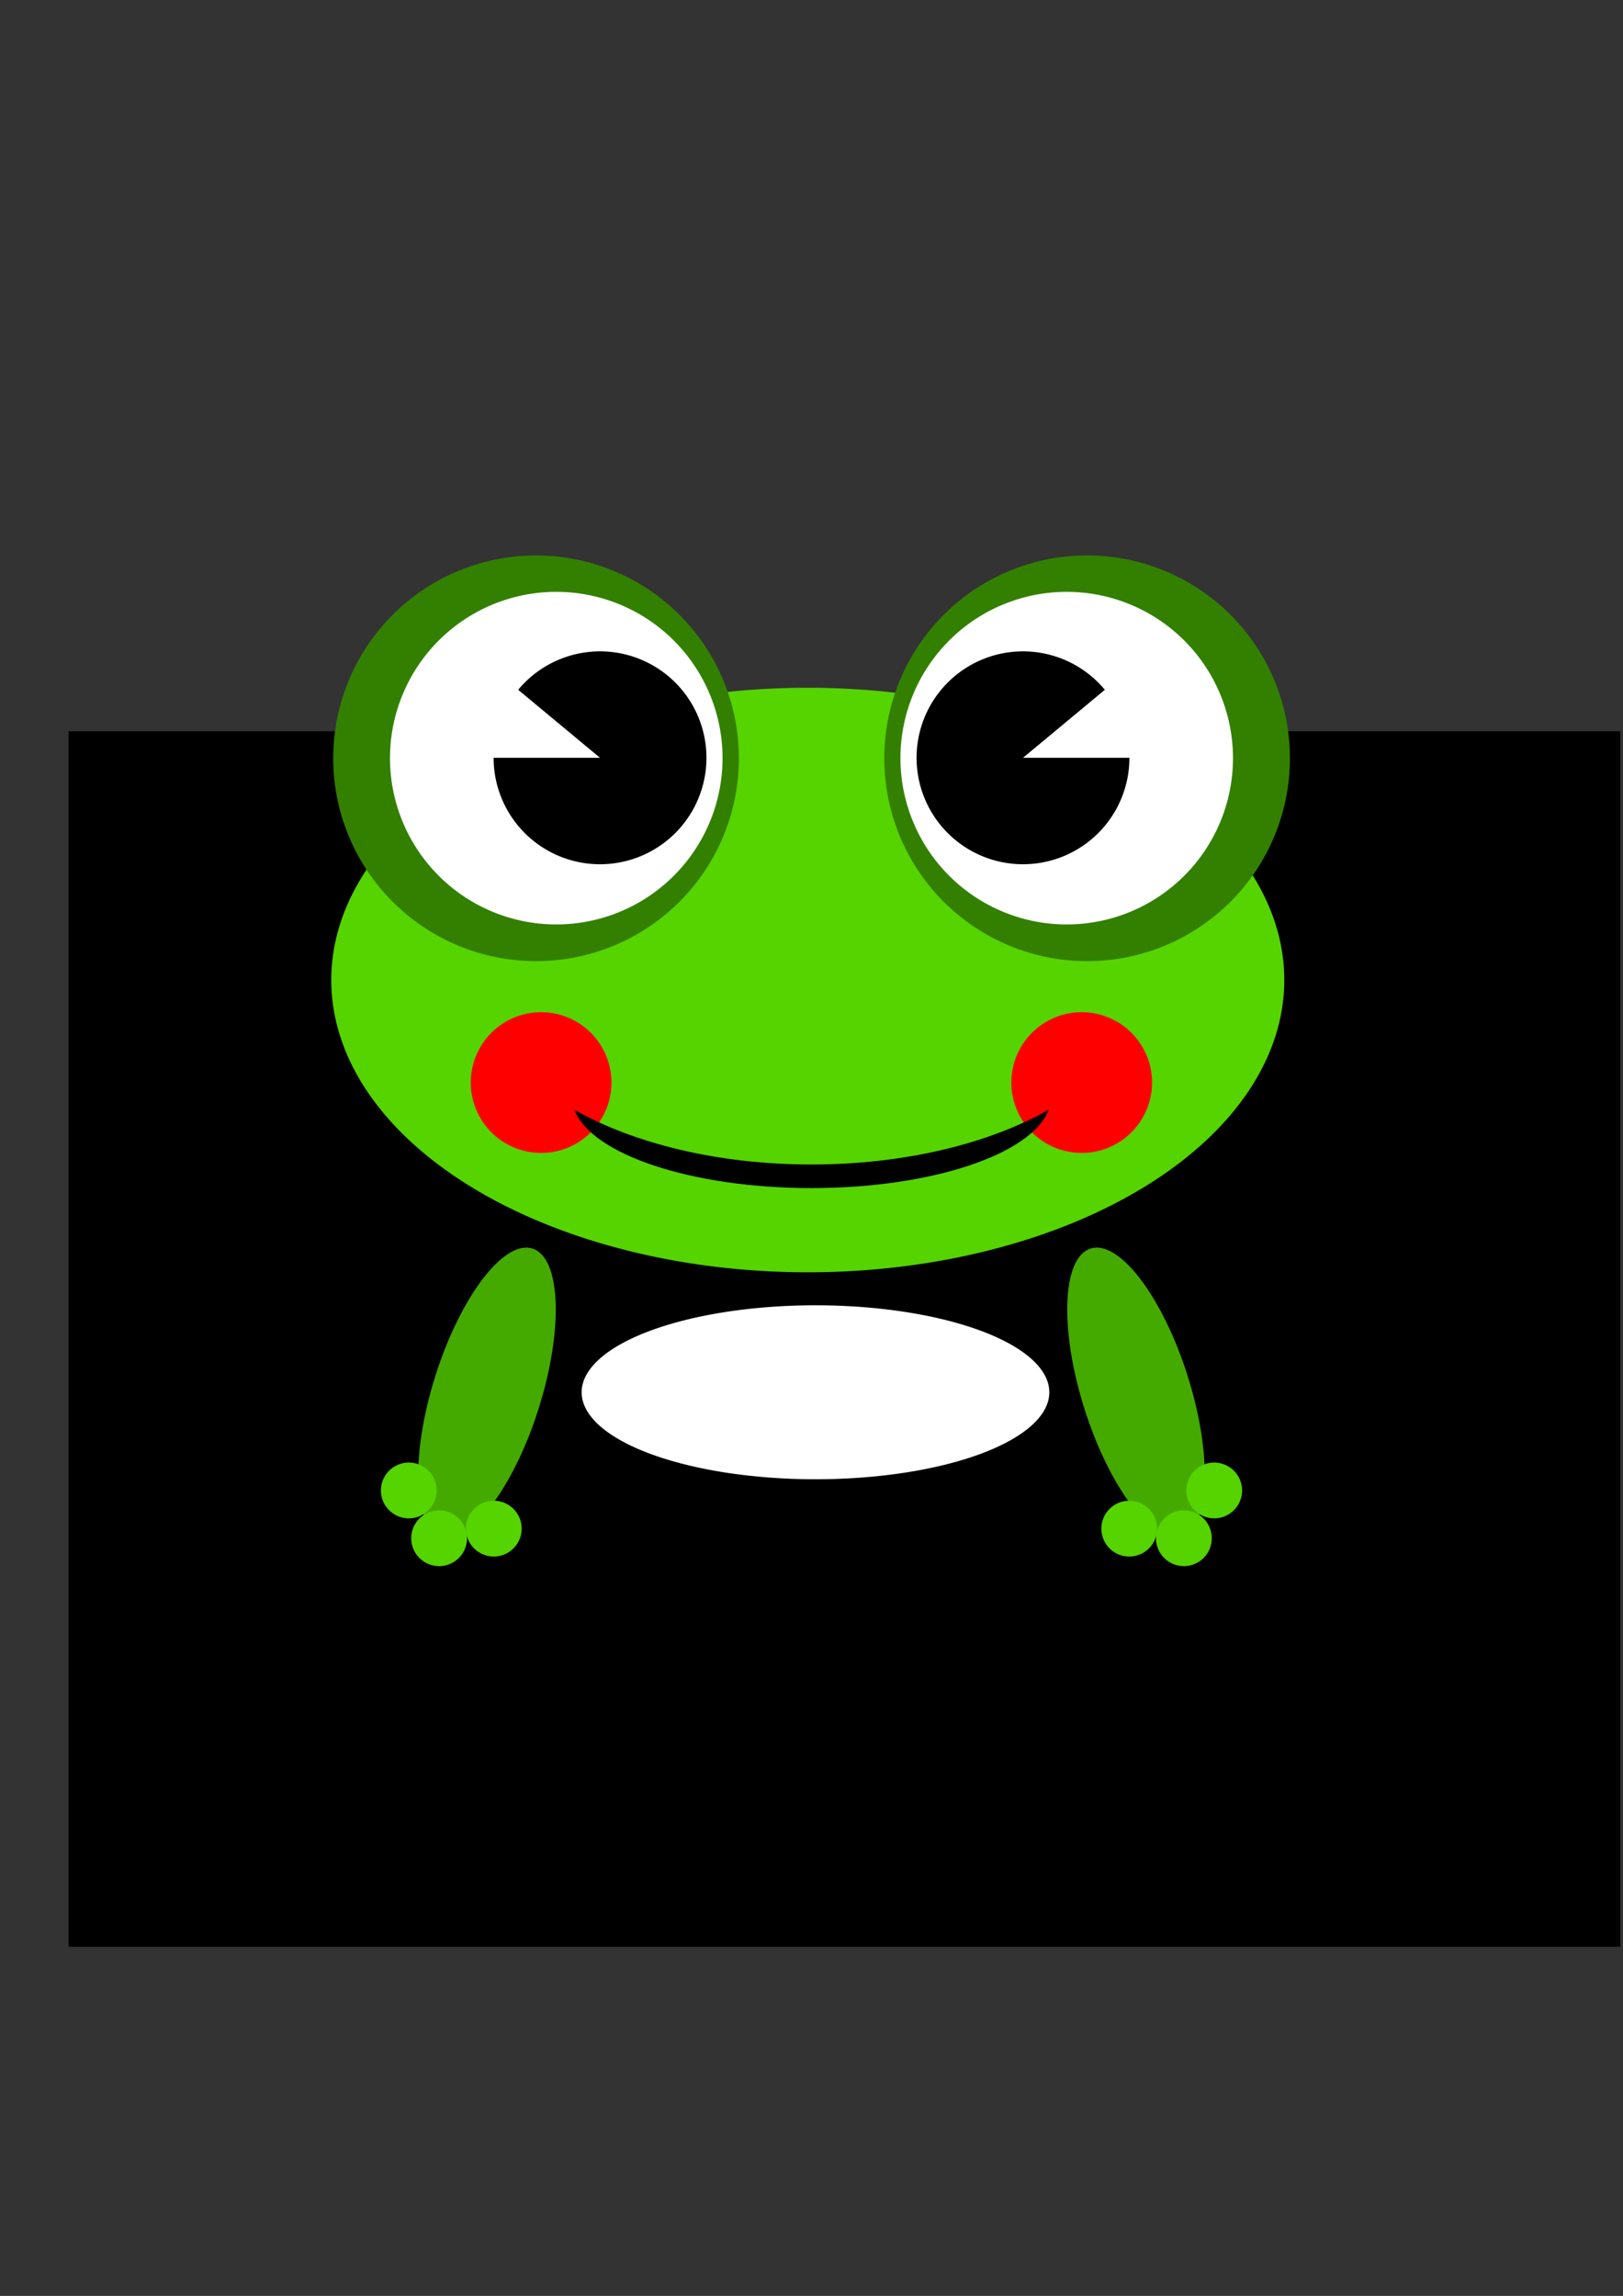 <?xml version="1.0" encoding="UTF-8" standalone="no"?>
<!-- Created with Inkscape (http://www.inkscape.org/) -->
<svg
    xmlns:inkscape="http://www.inkscape.org/namespaces/inkscape"
    xmlns:rdf="http://www.w3.org/1999/02/22-rdf-syntax-ns#"
    xmlns="http://www.w3.org/2000/svg"
    xmlns:cc="http://creativecommons.org/ns#"
    xmlns:dc="http://purl.org/dc/elements/1.1/"
    xmlns:sodipodi="http://sodipodi.sourceforge.net/DTD/sodipodi-0.dtd"
    xmlns:svg="http://www.w3.org/2000/svg"
    xmlns:ns1="http://sozi.baierouge.fr"
    xmlns:xlink="http://www.w3.org/1999/xlink"
    id="svg2"
    sodipodi:docname="青蛙1.svg"
    inkscape:export-filename="I:\web\ftp\于丹\Inkscape\青蛙1.png"
    viewBox="0 0 744.09 1052.4"
    inkscape:export-xdpi="90"
    version="1.1"
    inkscape:export-ydpi="90"
    inkscape:version="0.47 r22583"
  >
  <rect x="0" y="0" width="744.09" height="1052.4" fill="#333333" stroke="none"/>
  <sodipodi:namedview
      id="base"
      bordercolor="#666666"
      inkscape:pageshadow="2"
      inkscape:window-y="-4"
      pagecolor="#ffffff"
      inkscape:window-height="808"
      inkscape:window-maximized="1"
      inkscape:zoom="0.55048947"
      inkscape:window-x="-4"
      showgrid="false"
      borderopacity="1.0"
      inkscape:current-layer="layer1"
      inkscape:cx="156.28466"
      inkscape:cy="575.90833"
      inkscape:window-width="1152"
      inkscape:pageopacity="0.0"
      inkscape:document-units="px"
  />
  <g
      id="layer1"
      inkscape:label="Layer 1"
      inkscape:groupmode="layer"
    >
    <g
        id="g3003"
        transform="translate(0,-150)"
      >
      <g
          id="g2951"
          transform="translate(-80,80)"
        >
        <path
            id="path2953"
            sodipodi:rx="41.501003"
            sodipodi:ry="31.025021"
            style="fill:#44aa00"
            sodipodi:type="arc"
            d="m81.39 419.37c0 17.135-18.581 31.025-41.501 31.025s-41.501-13.89-41.501-31.025 18.581-31.025 41.501-31.025 41.501 13.89 41.501 31.025z"
            transform="matrix(-.502 -1.588 .763 -.241 220.87 882.62)"
            sodipodi:cy="419.37115"
            sodipodi:cx="39.889313"
        />
        <path
            id="path2955"
            sodipodi:rx="10.319847"
            sodipodi:ry="10.319847"
            style="fill:#55d400"
            sodipodi:type="arc"
            d="m-32.39 431.86c0 5.699-4.62 10.32-10.32 10.32-5.699 0-10.32-4.62-10.32-10.32 0-5.699 4.62-10.32 10.32-10.32 5.699 0 10.32 4.62 10.32 10.32z"
            transform="matrix(-.711 -1.015 1.015 -.711 49.018 1044.4)"
            sodipodi:cy="431.86176"
            sodipodi:cx="-42.70977"
        />
        <path
            id="path2957"
            sodipodi:rx="10.319847"
            sodipodi:ry="10.319847"
            style="fill:#55d400"
            sodipodi:type="arc"
            d="m-32.39 431.86c0 5.699-4.62 10.32-10.32 10.32-5.699 0-10.32-4.62-10.32-10.32 0-5.699 4.62-10.32 10.32-10.32 5.699 0 10.32 4.62 10.32 10.32z"
            transform="matrix(-.711 -1.015 1.015 -.711 74.062 1048.8)"
            sodipodi:cy="431.86176"
            sodipodi:cx="-42.70977"
        />
        <path
            id="path2959"
            sodipodi:rx="10.319847"
            sodipodi:ry="10.319847"
            style="fill:#55d400"
            sodipodi:type="arc"
            d="m-32.39 431.86c0 5.699-4.62 10.32-10.32 10.32-5.699 0-10.32-4.62-10.32-10.32 0-5.699 4.62-10.32 10.32-10.32 5.699 0 10.32 4.62 10.32 10.32z"
            transform="matrix(-.711 -1.015 1.015 -.711 87.965 1026.9)"
            sodipodi:cy="431.86176"
            sodipodi:cx="-42.70977"
        />
      </g
      >
      <g
          id="g2961"
          transform="translate(80,80)"
        >
        <path
            id="path2963"
            sodipodi:rx="41.501003"
            sodipodi:ry="31.025021"
            style="fill:#44aa00"
            sodipodi:type="arc"
            d="m81.39 419.37c0 17.135-18.581 31.025-41.501 31.025s-41.501-13.89-41.501-31.025 18.581-31.025 41.501-31.025 41.501 13.89 41.501 31.025z"
            transform="matrix(.502 -1.588 -.763 -.241 523.22 882.62)"
            sodipodi:cy="419.37115"
            sodipodi:cx="39.889313"
        />
        <path
            id="path2965"
            sodipodi:rx="10.319847"
            sodipodi:ry="10.319847"
            style="fill:#55d400"
            sodipodi:type="arc"
            d="m-32.39 431.86c0 5.699-4.62 10.32-10.32 10.32-5.699 0-10.32-4.62-10.32-10.32 0-5.699 4.62-10.32 10.32-10.32 5.699 0 10.32 4.62 10.32 10.32z"
            transform="matrix(.711 -1.015 -1.015 -.711 695.08 1044.4)"
            sodipodi:cy="431.86176"
            sodipodi:cx="-42.70977"
        />
        <path
            id="path2967"
            sodipodi:rx="10.319847"
            sodipodi:ry="10.319847"
            style="fill:#55d400"
            sodipodi:type="arc"
            d="m-32.39 431.86c0 5.699-4.62 10.32-10.32 10.32-5.699 0-10.32-4.62-10.32-10.32 0-5.699 4.62-10.32 10.32-10.32 5.699 0 10.32 4.62 10.32 10.32z"
            transform="matrix(.711 -1.015 -1.015 -.711 670.03 1048.8)"
            sodipodi:cy="431.86176"
            sodipodi:cx="-42.70977"
        />
        <path
            id="path2969"
            sodipodi:rx="10.319847"
            sodipodi:ry="10.319847"
            style="fill:#55d400"
            sodipodi:type="arc"
            d="m-32.39 431.86c0 5.699-4.62 10.32-10.32 10.32-5.699 0-10.32-4.62-10.32-10.32 0-5.699 4.62-10.32 10.32-10.32 5.699 0 10.32 4.62 10.32 10.32z"
            transform="matrix(.711 -1.015 -1.015 -.711 656.13 1026.9)"
            sodipodi:cy="431.86176"
            sodipodi:cx="-42.70977"
        />
      </g
      >
    </g
    >
    <path
        id="path2889"
        sodipodi:rx="114.7991"
        sodipodi:ry="114.7991"
        style="fill:#55d400"
        sodipodi:type="arc"
        d="m350.51 391.87a114.8 114.8 0 1 1 -229.6 0 114.8 114.8 0 1 1 229.6 0z"
        transform="matrix(1.292 0 0 .757 69.207 309.62)"
        sodipodi:cy="391.87305"
        sodipodi:cx="235.71359"
    />
    <flowRoot
        id="flowRoot2816"
        xml:space="preserve"
        style="font-size:40px;font-family:Bitstream Vera Sans;fill:black"
      >
      <flowRegion
          id="flowRegion2818"
        >
        <rect
            id="rect2820"
            y="335.22"
            width="711.43"
            x="31.429"
            height="557.14"
        />
      </flowRegion
      >
      <flowPara
          id="flowPara2822"
      />
    </flowRoot
    >
    <path
        id="path3299"
        sodipodi:rx="114.7991"
        sodipodi:ry="114.7991"
        style="fill:#55d400"
        sodipodi:type="arc"
        d="m350.51 391.87a114.8 114.8 0 1 1 -229.6 0 114.8 114.8 0 1 1 229.6 0z"
        transform="matrix(1.903 0 0 1.167 -78.215 -8.086)"
        sodipodi:cy="391.87305"
        sodipodi:cx="235.71359"
    />
    <path
        id="path3301"
        sodipodi:rx="114.7991"
        sodipodi:ry="114.7991"
        style="fill:#338000"
        sodipodi:type="arc"
        d="m350.51 391.87a114.8 114.8 0 1 1 -229.6 0 114.8 114.8 0 1 1 229.6 0z"
        transform="matrix(.81 0 0 .81 54.841 30.174)"
        sodipodi:cy="391.87305"
        sodipodi:cx="235.71359"
    />
    <path
        id="path3303"
        sodipodi:rx="114.7991"
        sodipodi:ry="114.7991"
        style="fill:#338000"
        sodipodi:type="arc"
        d="m350.51 391.87a114.8 114.8 0 1 1 -229.6 0 114.8 114.8 0 1 1 229.6 0z"
        transform="matrix(.81 0 0 .81 307.47 30.174)"
        sodipodi:cy="391.87305"
        sodipodi:cx="235.71359"
    />
    <path
        id="path3311"
        sodipodi:rx="114.7991"
        sodipodi:ry="114.7991"
        style="fill:#ffffff"
        sodipodi:type="arc"
        d="m350.51 391.87a114.8 114.8 0 1 1 -229.6 0 114.8 114.8 0 1 1 229.6 0z"
        transform="matrix(.664 0 0 .664 98.516 87.317)"
        sodipodi:cy="391.87305"
        sodipodi:cx="235.71359"
    />
    <path
        id="path3313"
        sodipodi:rx="114.7991"
        sodipodi:ry="114.7991"
        style="fill:#ffffff"
        sodipodi:type="arc"
        d="m350.51 391.87a114.8 114.8 0 1 1 -229.6 0 114.8 114.8 0 1 1 229.6 0z"
        transform="matrix(.664 0 0 .664 332.54 87.317)"
        sodipodi:cy="391.87305"
        sodipodi:cx="235.71359"
    />
    <path
        id="path3327"
        sodipodi:rx="114.7991"
        sodipodi:ry="114.7991"
        style="fill:#000000"
        sodipodi:type="arc"
        d="m350.51 391.87a114.8 114.8 0 1 1 -26.499 -73.361l-88.301 73.361z"
        transform="matrix(.425 0 0 .425 368.83 180.82)"
        sodipodi:cy="391.87305"
        sodipodi:cx="235.71359"
        sodipodi:end="5.5899376"
        sodipodi:start="0"
    />
    <path
        id="path3331"
        sodipodi:rx="114.7991"
        sodipodi:ry="114.7991"
        style="fill:#000000"
        sodipodi:type="arc"
        d="m350.51 391.87a114.8 114.8 0 1 1 -26.499 -73.361l-88.301 73.361z"
        transform="matrix(-.425 0 0 .425 375.27 180.82)"
        sodipodi:cy="391.87305"
        sodipodi:cx="235.71359"
        sodipodi:end="5.5899376"
        sodipodi:start="0"
    />
    <path
        id="path3337"
        sodipodi:rx="114.7991"
        sodipodi:ry="114.7991"
        style="fill:#ff0000"
        sodipodi:type="arc"
        d="m350.51 391.87a114.8 114.8 0 1 1 -229.6 0 114.8 114.8 0 1 1 229.6 0z"
        transform="matrix(.281 0 0 .281 181.85 386.11)"
        sodipodi:cy="391.87305"
        sodipodi:cx="235.71359"
    />
    <path
        id="path3339"
        sodipodi:rx="114.7991"
        sodipodi:ry="114.7991"
        style="fill:#ff0000"
        sodipodi:type="arc"
        d="m350.51 391.87a114.8 114.8 0 1 1 -229.6 0 114.8 114.8 0 1 1 229.6 0z"
        transform="matrix(.281 0 0 .281 429.69 386.11)"
        sodipodi:cy="391.87305"
        sodipodi:cx="235.71359"
    />
    <path
        id="path3358"
        style="fill:#000000"
        d="m263.32 508.69c7.628 20.295 53.358 35.902 108.73 35.902 55.374 0 101.1-15.607 108.73-35.902-27.15 15.399-65.795 25.092-108.73 25.092-42.937 0-81.582-9.693-108.73-25.092z"
    />
    <path
        id="path4156"
        sodipodi:rx="101.13351"
        sodipodi:ry="55.603287"
        style="fill:#ffffff"
        sodipodi:type="arc"
        d="m334.43 560.8a101.13 55.603 0 1 1 -202.27 0 101.13 55.603 0 1 1 202.27 0z"
        transform="matrix(1.06 0 0 .717 126.58 236.1)"
        sodipodi:cy="560.79694"
        sodipodi:cx="233.29204"
    />
    <g
        id="g2903"
        transform="translate(0,-80)"
      >
      <path
          id="path4184"
          sodipodi:rx="41.501003"
          sodipodi:ry="31.025021"
          style="fill:#44aa00"
          sodipodi:type="arc"
          d="m81.39 419.37c0 17.135-18.581 31.025-41.501 31.025s-41.501-13.89-41.501-31.025 18.581-31.025 41.501-31.025 41.501 13.89 41.501 31.025z"
          transform="matrix(-.502 -1.588 .763 -.241 220.87 882.62)"
          sodipodi:cy="419.37115"
          sodipodi:cx="39.889313"
      />
      <path
          id="path4186"
          sodipodi:rx="10.319847"
          sodipodi:ry="10.319847"
          style="fill:#55d400"
          sodipodi:type="arc"
          d="m-32.39 431.86c0 5.699-4.62 10.32-10.32 10.32-5.699 0-10.32-4.62-10.32-10.32 0-5.699 4.62-10.32 10.32-10.32 5.699 0 10.32 4.62 10.32 10.32z"
          transform="matrix(-.711 -1.015 1.015 -.711 49.018 1044.4)"
          sodipodi:cy="431.86176"
          sodipodi:cx="-42.70977"
      />
      <path
          id="path4188"
          sodipodi:rx="10.319847"
          sodipodi:ry="10.319847"
          style="fill:#55d400"
          sodipodi:type="arc"
          d="m-32.39 431.86c0 5.699-4.62 10.32-10.32 10.32-5.699 0-10.32-4.62-10.32-10.32 0-5.699 4.62-10.32 10.32-10.32 5.699 0 10.32 4.62 10.32 10.32z"
          transform="matrix(-.711 -1.015 1.015 -.711 74.062 1048.8)"
          sodipodi:cy="431.86176"
          sodipodi:cx="-42.70977"
      />
      <path
          id="path4190"
          sodipodi:rx="10.319847"
          sodipodi:ry="10.319847"
          style="fill:#55d400"
          sodipodi:type="arc"
          d="m-32.39 431.86c0 5.699-4.62 10.32-10.32 10.32-5.699 0-10.32-4.62-10.32-10.32 0-5.699 4.62-10.32 10.32-10.32 5.699 0 10.32 4.62 10.32 10.32z"
          transform="matrix(-.711 -1.015 1.015 -.711 87.965 1026.9)"
          sodipodi:cy="431.86176"
          sodipodi:cx="-42.70977"
      />
    </g
    >
    <g
        id="g2909"
        transform="translate(0,-80)"
      >
      <path
          id="path4221"
          sodipodi:rx="41.501003"
          sodipodi:ry="31.025021"
          style="fill:#44aa00"
          sodipodi:type="arc"
          d="m81.39 419.37c0 17.135-18.581 31.025-41.501 31.025s-41.501-13.89-41.501-31.025 18.581-31.025 41.501-31.025 41.501 13.89 41.501 31.025z"
          transform="matrix(.502 -1.588 -.763 -.241 523.22 882.62)"
          sodipodi:cy="419.37115"
          sodipodi:cx="39.889313"
      />
      <path
          id="path4223"
          sodipodi:rx="10.319847"
          sodipodi:ry="10.319847"
          style="fill:#55d400"
          sodipodi:type="arc"
          d="m-32.39 431.86c0 5.699-4.62 10.32-10.32 10.32-5.699 0-10.32-4.62-10.32-10.32 0-5.699 4.62-10.32 10.32-10.32 5.699 0 10.32 4.62 10.32 10.32z"
          transform="matrix(.711 -1.015 -1.015 -.711 695.08 1044.4)"
          sodipodi:cy="431.86176"
          sodipodi:cx="-42.70977"
      />
      <path
          id="path4225"
          sodipodi:rx="10.319847"
          sodipodi:ry="10.319847"
          style="fill:#55d400"
          sodipodi:type="arc"
          d="m-32.39 431.86c0 5.699-4.62 10.32-10.32 10.32-5.699 0-10.32-4.62-10.32-10.32 0-5.699 4.62-10.32 10.32-10.32 5.699 0 10.32 4.62 10.32 10.32z"
          transform="matrix(.711 -1.015 -1.015 -.711 670.03 1048.8)"
          sodipodi:cy="431.86176"
          sodipodi:cx="-42.70977"
      />
      <path
          id="path4227"
          sodipodi:rx="10.319847"
          sodipodi:ry="10.319847"
          style="fill:#55d400"
          sodipodi:type="arc"
          d="m-32.39 431.86c0 5.699-4.62 10.32-10.32 10.32-5.699 0-10.32-4.62-10.32-10.32 0-5.699 4.62-10.32 10.32-10.32 5.699 0 10.32 4.62 10.32 10.32z"
          transform="matrix(.711 -1.015 -1.015 -.711 656.13 1026.9)"
          sodipodi:cy="431.86176"
          sodipodi:cx="-42.70977"
      />
    </g
    >
  </g
  >
</svg
>
